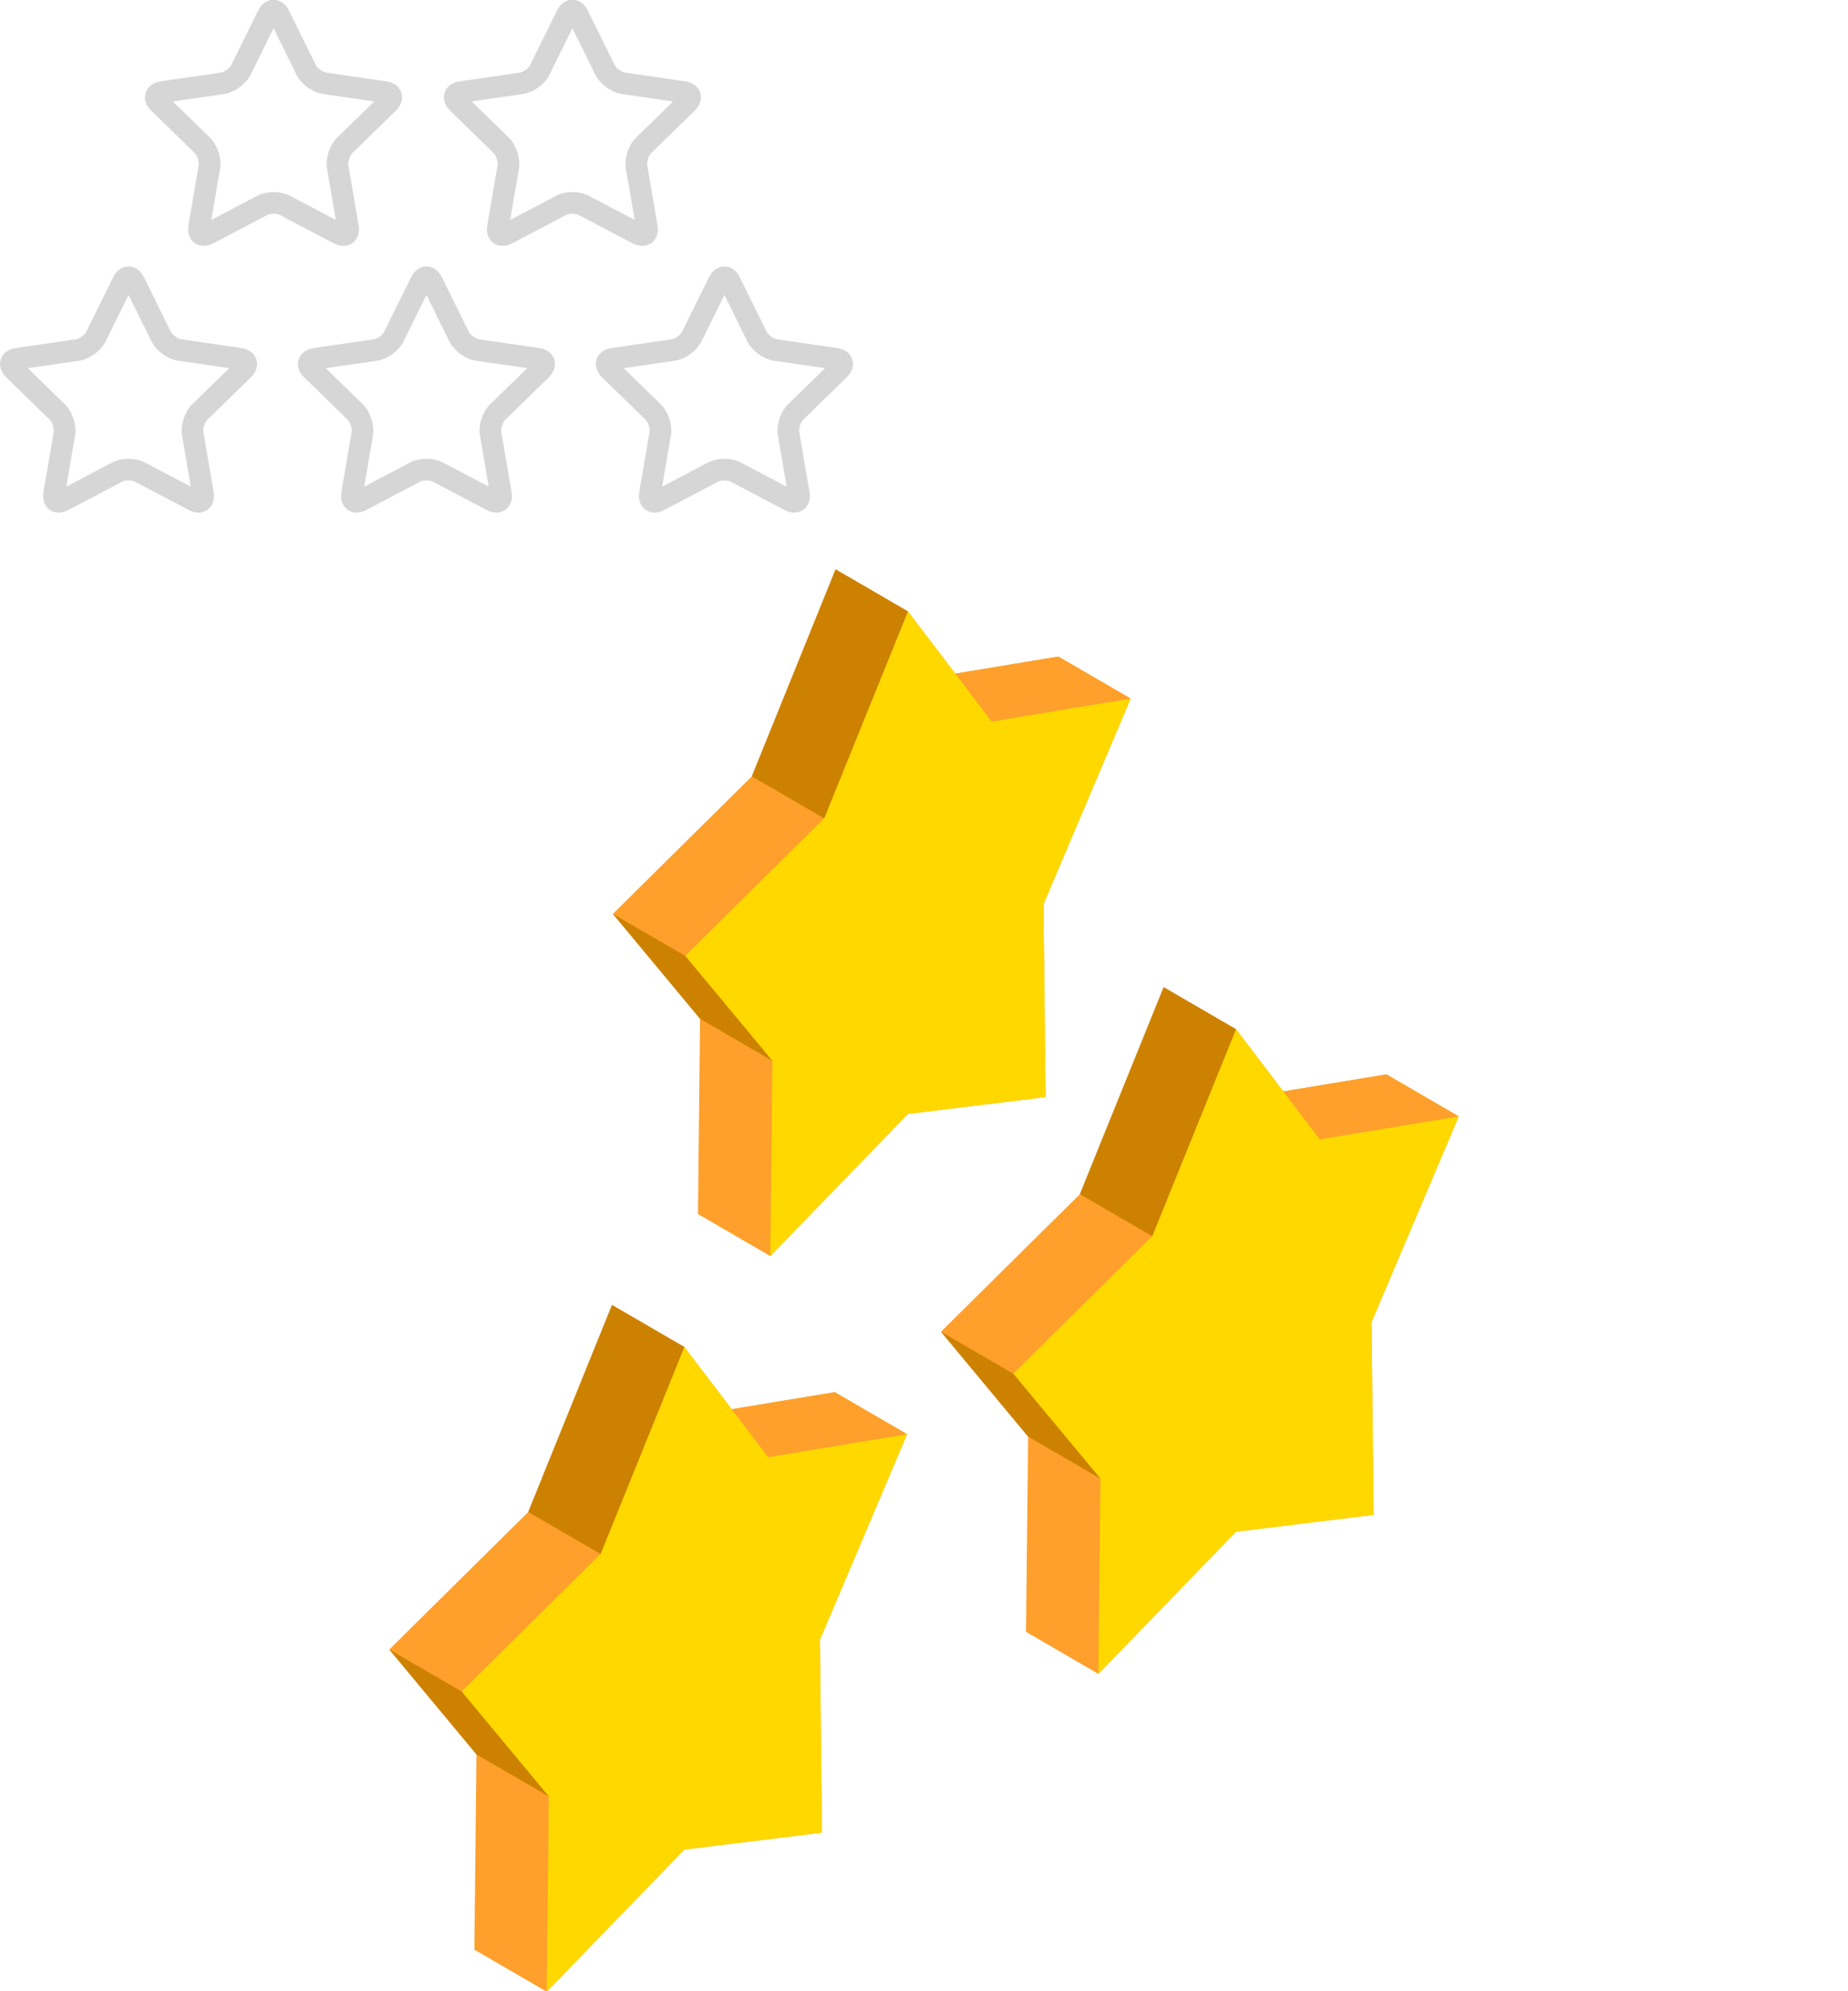 <svg viewBox="0 0 130 140" xmlns="http://www.w3.org/2000/svg" fill-rule="evenodd" clip-rule="evenodd" stroke-linejoin="round" stroke-miterlimit="1.414"><path d="M24.157 17.288c.33 0 .623-.134.829-.376.23-.274.316-.656.244-1.078l-.723-4.217c-.042-.242.101-.68.277-.851l3.063-2.987c.385-.375.526-.835.387-1.265-.139-.428-.525-.717-1.057-.795l-4.233-.615c-.243-.035-.616-.306-.725-.527L20.326.742c-.237-.482-.633-.759-1.083-.759-.451 0-.845.277-1.084.759l-1.892 3.835c-.109.221-.482.492-.725.527l-4.233.615c-.532.078-.917.367-1.057.796-.139.429.002.889.388 1.264l3.063 2.987c.175.171.318.609.276.851l-.724 4.217c-.071.422.015.804.245 1.078.343.406.94.494 1.509.195l3.786-1.99c.141-.062.294-.092.448-.087.209 0 .369.045.448.087l3.786 1.99c.229.12.457.181.68.181zm-4.914-3.78c-.425 0-.835.093-1.156.261l-3.223 1.694.616-3.588c.125-.734-.182-1.68-.715-2.2l-2.607-2.541 3.603-.524c.737-.107 1.541-.692 1.871-1.359l1.611-3.265 1.612 3.265c.329.667 1.134 1.252 1.87 1.359l3.604.524-2.608 2.541c-.533.52-.84 1.465-.714 2.199l.615 3.589-3.222-1.694c-.36-.177-.756-.266-1.157-.261zm25.937 3.78c.33 0 .624-.134.829-.376.23-.274.317-.656.244-1.078l-.723-4.217c-.042-.242.101-.68.277-.851l3.063-2.987c.385-.375.527-.835.387-1.265-.139-.428-.524-.717-1.056-.795l-4.233-.615c-.244-.035-.616-.306-.725-.527L41.351.742c-.239-.482-.633-.759-1.084-.759-.45 0-.846.277-1.083.759L37.29 4.577c-.108.221-.481.492-.724.527l-4.234.615c-.532.078-.917.367-1.056.796-.139.429.002.889.387 1.264l3.063 2.987c.176.171.319.609.277.851l-.723 4.217c-.072.422.014.804.244 1.078.343.406.94.494 1.509.195l3.786-1.99c.141-.062.294-.092.448-.087.208 0 .368.045.447.087l3.786 1.99c.23.12.458.181.68.181zm-4.913-3.78c-.425 0-.836.093-1.157.261l-3.222 1.694.615-3.588c.126-.734-.181-1.68-.714-2.2l-2.608-2.541 3.604-.524c.736-.107 1.541-.692 1.87-1.359l1.612-3.265 1.611 3.265c.33.667 1.134 1.252 1.871 1.359l3.603.524-2.607 2.541c-.533.52-.841 1.466-.715 2.2l.616 3.588-3.223-1.694c-.36-.177-.756-.266-1.156-.261zm-23.29 10.963l-4.234-.617c-.242-.034-.615-.305-.724-.526l-1.892-3.835c-.239-.482-.634-.759-1.083-.759-.451 0-.846.277-1.085.76l-1.892 3.834c-.109.221-.482.492-.724.526l-4.234.617c-.532.077-.917.367-1.056.795-.139.428.001.89.387 1.265l3.063 2.985c.175.173.318.611.276.853l-.722 4.215c-.073.422.014.805.243 1.078.343.407.941.495 1.509.196l3.786-1.991c.141-.062.295-.091.449-.086.208 0 .368.044.447.086l3.786 1.991c.229.12.457.181.679.181.319.005.623-.133.83-.377.229-.273.316-.656.243-1.078l-.722-4.215c-.042-.242.101-.68.276-.852l3.063-2.986c.386-.375.528-.837.387-1.265-.139-.428-.524-.718-1.056-.795zm-3.456 3.956c-.533.52-.84 1.466-.714 2.199l.615 3.589-3.223-1.695c-.359-.177-.755-.266-1.155-.261-.401-.006-.797.083-1.156.261l-3.224 1.695.615-3.589c.126-.734-.181-1.679-.713-2.199l-2.609-2.542 3.604-.524c.736-.107 1.541-.691 1.871-1.359l1.612-3.264 1.61 3.264c.33.668 1.135 1.252 1.871 1.359l3.604.524-2.608 2.542zm24.413-3.956l-4.233-.617c-.243-.034-.616-.305-.725-.526l-1.892-3.835c-.239-.482-.633-.759-1.083-.759-.451 0-.846.277-1.084.76l-1.893 3.834c-.109.221-.482.492-.724.526l-4.234.617c-.532.077-.917.367-1.056.795-.139.428.001.89.387 1.265l3.063 2.985c.175.173.318.611.276.853l-.722 4.215c-.073.422.014.805.244 1.078.343.407.94.495 1.508.196l3.786-1.991c.141-.062.295-.091.449-.086.209 0 .368.044.447.086l3.786 1.991c.229.12.457.181.679.181.319.005.624-.133.83-.377.229-.273.317-.656.245-1.078l-.724-4.215c-.042-.242.101-.68.276-.852l3.063-2.986c.386-.375.527-.837.388-1.265-.14-.428-.525-.718-1.057-.795zm-3.456 3.956c-.533.52-.84 1.466-.714 2.199l.615 3.589-3.222-1.695c-.359-.177-.756-.266-1.156-.261-.426 0-.836.092-1.157.261l-3.223 1.695.615-3.589c.126-.733-.181-1.679-.713-2.199l-2.609-2.542 3.604-.523c.737-.108 1.541-.692 1.871-1.36L30 20.738l1.611 3.264c.33.668 1.135 1.252 1.871 1.36l3.604.523-2.608 2.542zm25.082-1.896c.387-.375.527-.837.388-1.265-.139-.428-.524-.718-1.057-.795l-4.233-.617c-.244-.034-.615-.305-.725-.525l-1.892-3.836c-.239-.482-.633-.759-1.084-.759-.45 0-.844.277-1.083.76l-1.894 3.834c-.108.221-.481.492-.724.526l-4.232.617c-.533.077-.918.367-1.058.795-.139.428.002.89.387 1.265l3.063 2.985c.177.173.319.611.277.853l-.723 4.215c-.072.422.015.805.245 1.078.206.244.511.382.83.377.222 0 .449-.061.678-.181l3.787-1.991c.14-.062.293-.091.447-.086.209 0 .368.044.448.086l3.786 1.991c.569.299 1.166.211 1.509-.196.229-.273.317-.656.244-1.078l-.722-4.215c-.042-.242.1-.68.275-.852l3.063-2.986zm-4.125 1.896c-.533.52-.84 1.466-.714 2.199l.616 3.589-3.224-1.695c-.359-.177-.756-.267-1.156-.261-.4-.006-.796.084-1.155.261l-3.224 1.695.616-3.589c.125-.733-.182-1.679-.714-2.199l-2.608-2.542 3.603-.523c.738-.108 1.541-.692 1.871-1.36l1.612-3.264 1.611 3.264c.329.668 1.134 1.252 1.871 1.36l3.603.523-2.608 2.542z" fill="#d6d6d6" fill-rule="nonzero"/><g fill-rule="nonzero"><path d="M79.536 49.118l-5.087-2.955-9.775 1.617 5.087 2.955 9.775-1.617z" fill="#dca700"/><path d="M79.536 49.118l-5.087-2.955-7.252 1.2-3.328-4.377-5.088-2.955-5.892 14.553-9.775 9.67 6.133 7.376-.148 13.726 5.087 2.954 9.683-9.993 9.683-1.187-.149-13.554 6.133-14.458z" fill="#ff9f2c"/><path d="M63.869 42.986l5.892 7.749 9.775-1.617-6.133 14.458.149 13.554-9.683 1.187-9.683 9.993.149-13.725-6.133-7.376 9.775-9.67 5.892-14.553z" fill="#ffd800"/><path d="M63.869 42.986l-5.088-2.955-5.892 14.553 5.088 2.955 5.892-14.553zm-9.534 31.599l-5.088-2.955-6.133-7.376 5.088 2.955 6.133 7.376z" fill="#cc8200"/><path d="M63.807 100.838l-5.087-2.955-9.775 1.618 5.088 2.954 9.774-1.617z" fill="#dca700"/><path d="M63.807 100.838l-5.087-2.955-7.252 1.2-3.328-4.377-5.087-2.955-5.892 14.553-9.775 9.67 6.133 7.377-.149 13.725 5.087 2.955 9.683-9.994 9.683-1.187-.149-13.553 6.133-14.459z" fill="#ff9f2c"/><path d="M48.14 94.706l5.893 7.749 9.774-1.617-6.133 14.459.149 13.553-9.683 1.187-9.683 9.994.149-13.725-6.133-7.377 9.775-9.67 5.892-14.553z" fill="#ffd800"/><path d="M48.14 94.706l-5.087-2.955-5.892 14.553 5.087 2.955 5.892-14.553zm-9.534 31.6l-5.087-2.955-6.133-7.377 5.087 2.955 6.133 7.377z" fill="#cc8200"/><path d="M102.614 78.494l-5.087-2.955-9.775 1.618 5.087 2.954 9.775-1.617z" fill="#dca700"/><path d="M102.614 78.494l-5.087-2.955-7.252 1.2-3.328-4.377-5.087-2.954-5.893 14.552-9.774 9.67 6.133 7.377-.149 13.725 5.087 2.955 9.683-9.994 9.683-1.187-.149-13.553 6.133-14.459z" fill="#ff9f2c"/><path d="M86.947 72.362l5.892 7.749 9.775-1.617-6.133 14.459.149 13.553-9.683 1.187-9.683 9.994.149-13.725-6.133-7.377 9.775-9.669 5.892-14.554z" fill="#ffd800"/><path d="M86.947 72.362l-5.087-2.954-5.893 14.552 5.088 2.956 5.892-14.554zm-9.534 31.6l-5.087-2.955-6.133-7.377 5.087 2.955 6.133 7.377z" fill="#cc8200"/></g></svg>